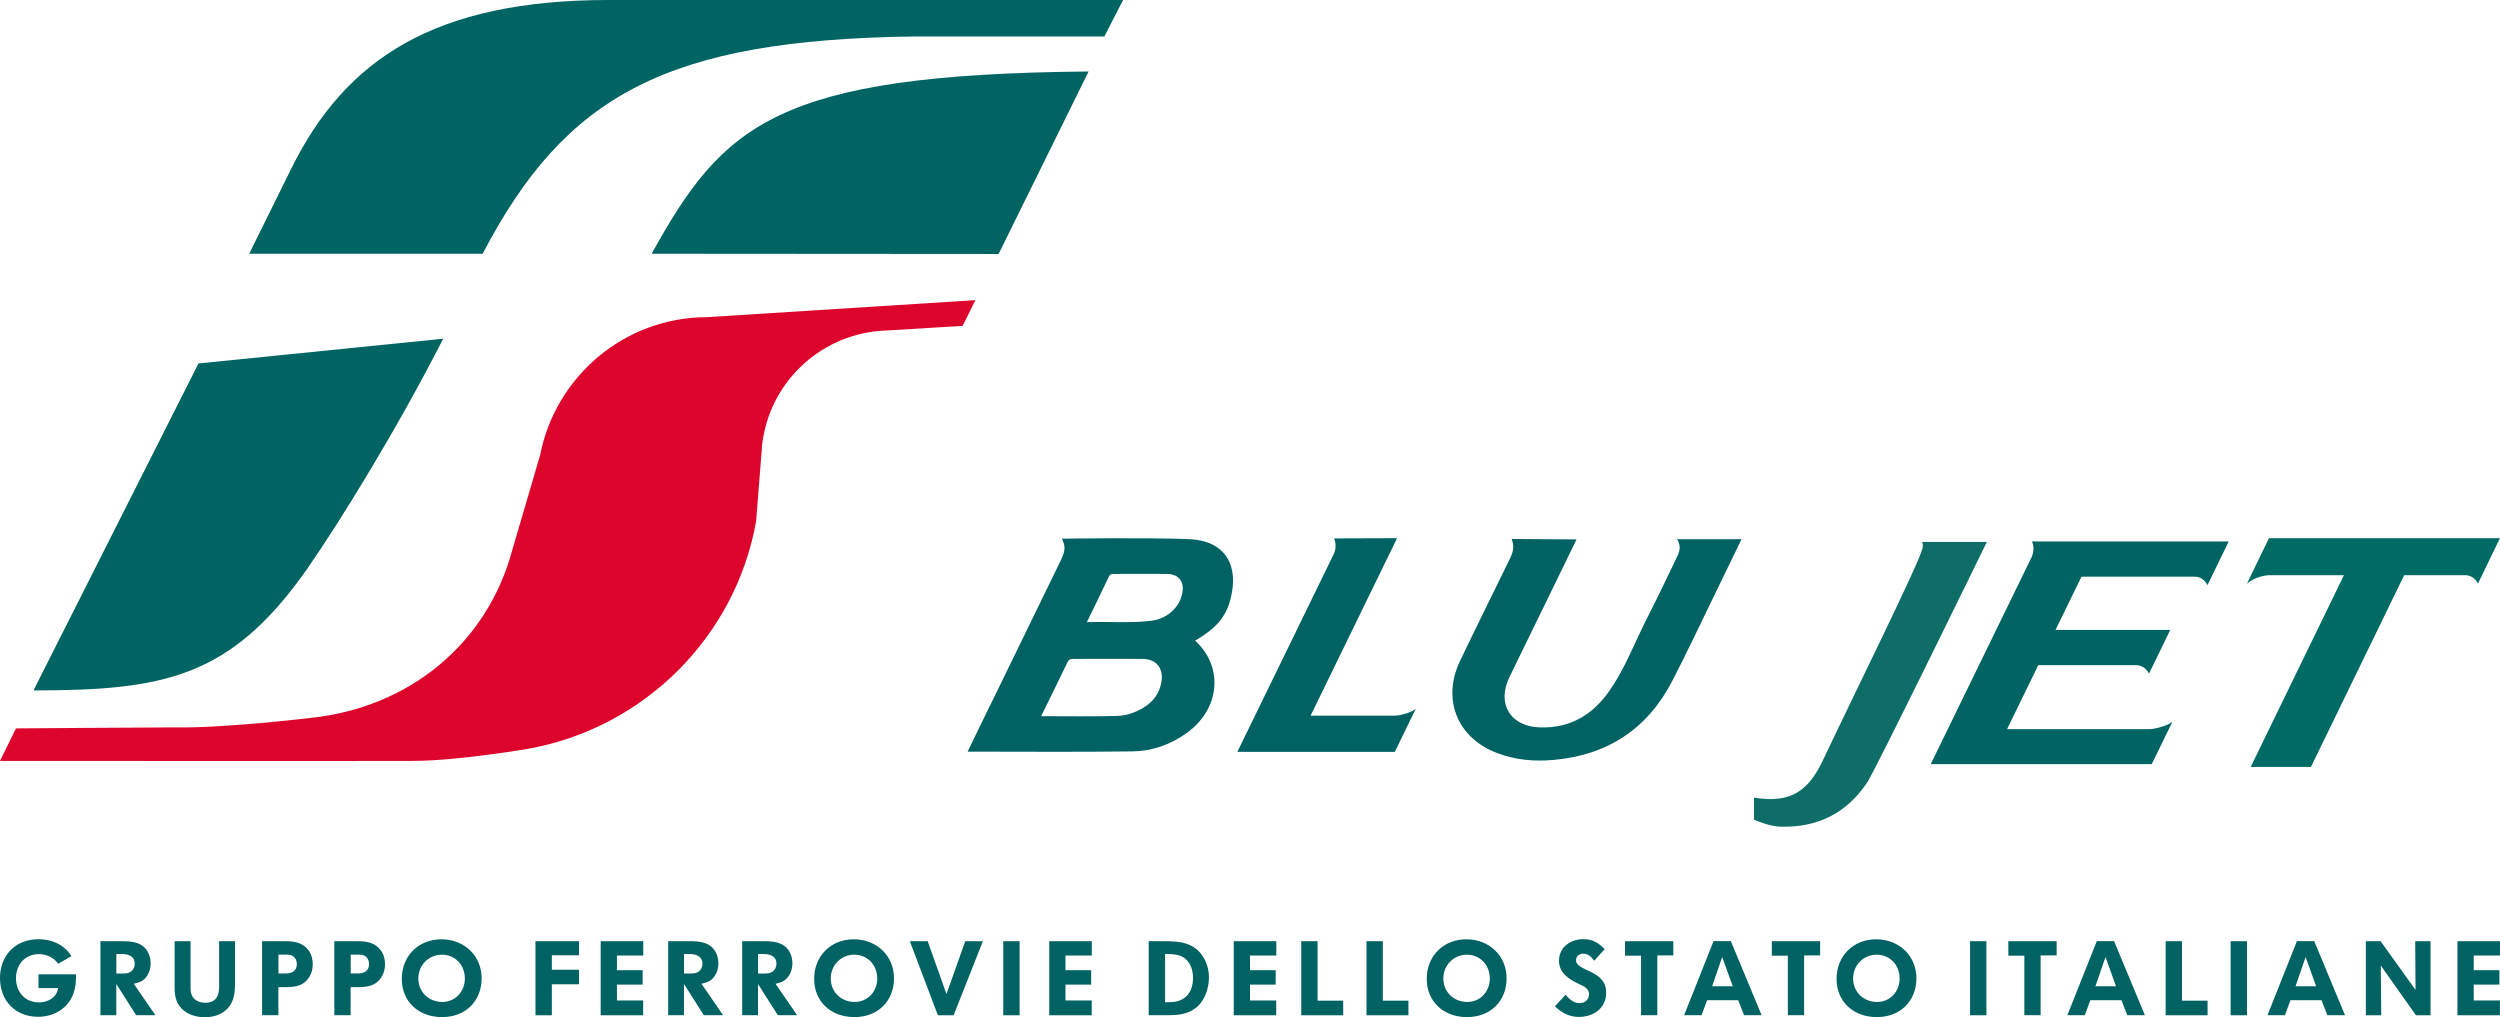 <?xml version="1.0" encoding="utf-8"?>
<!-- Generator: Adobe Illustrator 23.0.1, SVG Export Plug-In . SVG Version: 6.00 Build 0)  -->
<svg version="1.1" id="Blu_Jet_xA0_Immagine_1_" xmlns="http://www.w3.org/2000/svg" xmlns:xlink="http://www.w3.org/1999/xlink"
	 x="0px" y="0px" viewBox="0 0 9129.7 3714.9" style="enable-background:new 0 0 9129.7 3714.9;" xml:space="preserve">
<style type="text/css">
	.st0{fill:#006462;}
	.st1{fill:#DD052B;}
	.st2{fill:#006263;}
	.st3{fill:#0E6D67;}
	.st4{fill:#006A65;}
	.st5{fill-rule:evenodd;clip-rule:evenodd;fill:#006263;}
</style>
<g>
	<g>
		<path id="path40_1_" class="st0" d="M1618.5,1236.9l-893.7,90.4l-602.5,1194c476.5,0,720.2-46.6,998.7-442.7
			C1239.6,1907.8,1448.7,1570.1,1618.5,1236.9"/>
		<path id="path44_1_" class="st0" d="M4032.9,133.3L4101.4,0H2223.7c-636.3,0-961.2,215.4-1159.3,614.3
			C910.1,926.5,910.1,926.5,910.1,926.5h852.6c303.1-580.6,672.8-781.4,1576.5-793.3L4032.9,133.3L4032.9,133.3z"/>
		<path id="path48_1_" class="st0" d="M3975.4,261.1c-1145.6,10-1335.5,196.3-1595.6,665.5l1267,0.9L3975.4,261.1z"/>
		<path id="path52_1_" class="st1" d="M2761.3,1903.3c-74.9,421.7-408,754-829.8,830.7c0,0-252.9,43.8-419,44.7
			c-166.1,0.9-1512.6,0-1512.6,0L58.4,2660c0,0,512.1-3.7,580.6-3.7c177.1,3.7,496.6-34.7,496.6-34.7
			c361.5-38.3,645.4-273.9,735.8-615.3l101.3-345.1c55.7-285.7,307.6-503,609.8-503l979.5-62.1l-46.6,94l-302.2,18.3
			c-224.6,18.3-404.4,193.5-429.9,415.3L2761.3,1903.3z"/>
	</g>
	<g>
		<path class="st2" d="M3533.7,2744.9c41.1-84.9,80.3-166.1,120.5-247.4c73.9-151.5,147.9-304,221.8-455.5
			c9.1-19.2,15.5-39.3,8.2-59.3c-4.6-13.7-6.4-15.5-6.4-15.5s317.7-4.6,467.4,1.8c127.8,6.4,181.7,94,147.9,220.9
			c-17.3,63.9-52,105-128.7,149.7c105,95.8,91.3,249.2-30.1,336.8c-59.3,42.9-126.9,66.6-198.1,67.6
			C3937.1,2746.7,3738.1,2744.9,3533.7,2744.9z M4079.5,2614.4c33.8-0.9,65.7-11.9,94.9-29.2c37.4-21.9,61.2-54.8,67.6-98.6
			c6.4-47.5-20.1-79.4-67.6-80.3c-84-0.9-167.1,0-251,0c-10,0-18.3-0.9-24.6,11c-31,64.8-63,129.6-96.8,198.1
			C3897.9,2615.3,3989.2,2617.1,4079.5,2614.4z M4206.4,2266.6c55.7-7.3,99.5-47.5,110.5-96.8c10-43.8-10-73-54.8-73.9
			c-63.9-0.9-127.8,0-191.7,0c-7.3,0-14.6-0.9-20.1,8.2c-25.6,54.8-52.9,108.6-81.2,168C4052.2,2269.3,4129.7,2276.6,4206.4,2266.6z
			"/>
		<path class="st2" d="M5101.9,1965.4l-315.8,648.1h307.6c22.8,0,63-12.8,76.7-25.6l-76.7,157.9h-575.1l353.3-724.8
			c3.7-8.2,5.5-18.3,5.5-28.3c0-10-1.8-18.3-5.5-26.5L5101.9,1965.4L5101.9,1965.4z"/>
		<path class="st2" d="M5757.3,1969.9c0,0-68.5,141.5-102.2,210c-47.5,97.7-95.8,195.3-143.3,293.9
			c-46.6,97.7,4.6,179.8,112.3,182.6c111.4,3.7,194.4-47.5,255.6-136.9c56.6-82.2,91.3-176.2,136-263.8
			c36.5-71.2,70.3-142.4,105-214.5c9.1-18.3,18.3-37.4,10-59.3c-2.7-8.2-6.4-12.8-6.4-12.8h235.5c0,0-77.6,160.7-115.9,239.2
			c-44.7,92.2-88.5,184.4-135.1,274.8c-91.3,178.9-238.3,274.8-436.3,292.1c-70.3,6.4-139.7,0-206.3-25.6
			c-144.2-54.8-200.8-195.3-135.1-334.1c58.4-122.3,118.7-243.7,178-365.1c11-21.9,21-42.9,15.5-67.6c-3.7-16.4-5.5-14.6-5.5-14.6
			L5757.3,1969.9L5757.3,1969.9z"/>
		<path class="st3" d="M7256.2,1978.1c0,0-405.3,830.7-437.3,879.1c-74.9,112.3-181.7,166.1-317.7,161.6
			c-42-0.9-95.8-25.6-95.8-25.6v-80.3c137.8,22.8,199.9-28.3,251-135.1c106.8-226.4,353.3-723.9,364.2-775
			c3.7-20.1-1.8-23.7-1.8-23.7h237.3V1978.1z"/>
		<path class="st0" d="M7933.6,2635.4l-75.8,155.2h-807l368.8-756.7c3.7-9.1,6.4-19.2,6.4-29.2c0-10-1.8-19.2-5.5-27.4H8139
			l-77.6,159.7c-9.1-18.3-25.6-31-45.6-31h-414.4l-94.9,194.4h419l-77.6,159.7c-9.1-18.3-26.5-31-45.6-31h-358.7l-114.1,233.7h521.2
			C7872.4,2661.8,7917.1,2650,7933.6,2635.4"/>
		<path class="st4" d="M8285.9,1965.4h843.5l-80.3,166.1c-8.2-18.3-25.6-30.1-44.7-31h-224.6l-340.5,700.2h-220l340.5-700.2h-273.9
			c-30.1,1.8-58.4,12.8-80.3,31L8285.9,1965.4L8285.9,1965.4z"/>
	</g>
	<path class="st5" d="M277.8,3560.8v-2.7H140.6v50.1h71.7c-2.7,12.7-4.6,17.6-10.4,25.7c-11.9,16.6-35.6,26.8-60.1,26.8
		c-48.5,0-83.4-36.7-83.4-88c0-52,34.6-88.4,83.8-88.4c15.2,0,29.1,3.4,42.4,10.7c12.4,6.9,17.9,11.5,27.9,24.5l48.5-27.9
		c-11.9-16.9-17-22.5-29.1-32.2c-23.3-18.8-56.2-29.5-91.1-29.5C57.4,3429.9,0,3488,0,3571.8c0,83.5,57,141.4,138.8,141.4
		c54.3,0,100.8-26.5,122.9-70.1C273.2,3620.5,277.8,3596,277.8,3560.8 M567.6,3707.4l-79-114.8c10.4-2.4,21.3-5.1,30.3-10.7
		c21.6-13.7,31.3-39.8,31.3-64.7c0-15.7-4.3-31.8-12.8-45.2c-20.9-32.2-58.5-34.9-93.8-34.9h-76.8v270.4h57.9v-114.1l72.5,114.1
		H567.6z M492,3519.3c0,6.6-1.5,13.4-5.1,19.1c-9.2,15.4-24.5,16.9-40.7,16.9h-21.3V3484H445C469.2,3484.1,492,3491.9,492,3519.3
		 M858.3,3587.5v-150.3h-58.2V3606c0,33.3-13.9,55.9-50.4,55.9c-16.3,0-34.2-5.4-44.1-18.8c-9.2-12.2-9.7-24.5-9.7-39.1v-166.9
		h-58.2V3606c0,16.9,1.2,33.7,7.5,49.4c16,41,60.1,59.5,102.3,59.5c35.6,0,70.5-11.9,91.6-41.8
		C856.6,3647.6,858.3,3617,858.3,3587.5 M1142.1,3521.3c0-17.6-4.3-35.9-15.1-50.6c-18.2-24.5-43.8-31.8-73.2-33.3
		c-5.5-0.3-11.2-0.3-16.7-0.3h-79.9v270.4h59.4v-102.6h28.3c25.9,0,53.1-3.1,72-21.5C1134,3566.9,1142.1,3544.7,1142.1,3521.3
		 M1084,3521c0,24.9-18.2,34-41.2,34h-25.9v-68.9h24.8c6.3,0,12.4,0,18.6,1.5C1076.3,3491.5,1084,3505.6,1084,3521 M1406,3521.3
		c0-17.6-4.3-35.9-15.2-50.6c-18.2-24.5-43.8-31.8-73.2-33.3c-5.4-0.3-11.2-0.3-16.7-0.3h-79.9v270.4h59.4v-102.6h28.3
		c25.9,0,53.1-3.1,72-21.5C1397.8,3566.9,1406,3544.7,1406,3521.3 M1347.7,3521c0,24.9-18.2,34-41,34h-25.9v-68.9h24.8
		c6.1,0,12.4,0,18.6,1.5C1340.1,3491.5,1347.7,3505.6,1347.7,3521 M1758.9,3572.6c0-81.6-62.8-142.4-146.9-142.4
		c-83.8,0-144.7,60.8-144.7,144.7c0,81.9,60.4,139.4,147.3,139.4C1699.7,3714.4,1758.9,3656.1,1758.9,3572.6 M1697.6,3573.3
		c0,48.6-35.6,85.8-82.2,85.8c-50,0-87.7-36.8-87.7-85.8c0-48.6,37.6-86.9,86.2-86.9C1661.9,3486.5,1697.6,3523.7,1697.6,3573.3
		 M2114.5,3594.1v-52.8h-99.2v-52.9h99.2v-51.2h-159v270.4h59.8v-113.3h99.2V3594.1z M2349,3489.5v-52.3h-155.4v270.4h155.1v-54.1
		h-95.7v-57.9h93.8v-52.5h-93.8v-53.5H2349z M2640.7,3707.4l-79-114.8c10.4-2.4,21.3-5.1,30.3-10.7c21.8-13.7,31.5-39.8,31.5-64.7
		c0-15.7-4.3-31.8-12.8-45.2c-20.9-32.2-58.5-34.9-93.8-34.9h-76.8v270.4h57.7v-114.1l72.5,114.1H2640.7z M2565.1,3519.3
		c0,6.6-1.6,13.4-5.1,19.1c-9.2,15.4-24.5,16.9-40.7,16.9H2498V3484h20.1C2542.1,3484.1,2565.1,3491.9,2565.1,3519.3 M2911,3707.4
		l-79-114.8c10.4-2.4,21.3-5.1,30.3-10.7c21.6-13.7,31.5-39.8,31.5-64.7c0-15.7-4.3-31.8-12.8-45.2c-21-32.2-58.5-34.9-93.8-34.9
		h-76.8v270.4h57.7v-114.1l72.5,114.1H2911z M2835.4,3519.3c0,6.6-1.6,13.4-5.1,19.1c-9.2,15.4-24.5,16.9-40.7,16.9h-21.3V3484h20.3
		C2812.5,3484.1,2835.4,3491.9,2835.4,3519.3 M3264.8,3572.6c0-81.6-62.8-142.4-146.9-142.4c-83.8,0-144.7,60.8-144.7,144.7
		c0,81.9,60.5,139.4,147.3,139.4C3205.4,3714.4,3264.8,3656.1,3264.8,3572.6 M3203.5,3573.3c0,48.6-35.6,85.8-82.2,85.8
		c-50,0-87.5-36.8-87.5-85.8c0-48.6,37.6-86.9,86-86.9C3167.9,3486.5,3203.5,3523.7,3203.5,3573.3 M3589.4,3437.2H3525l-68.6,193
		l-68.6-193h-65.2l102.5,270.4h57.4L3589.4,3437.2z M3723.4,3437.2h-59.7v270.4h59.7V3437.2z M3987.2,3489.5v-52.3h-155.5v270.4
		h155.1v-54.1H3891v-57.9h93.8v-52.5H3891v-53.5H3987.2z M4414.9,3569.2c0-26.8-6.7-50.3-20.3-73.2c-32.2-54.3-86.5-58.9-144.2-58.9
		h-55.5v270.4h64c38.8,0,74.6-1.6,106.6-25.7C4399.4,3656.5,4414.9,3609.7,4414.9,3569.2 M4356.7,3570.6c0,54.3-28.8,89.2-85.6,89.2
		h-16.3V3484h8.2c22.1,0,46.5,1.9,64.4,16.1C4348.5,3517.1,4356.7,3544.7,4356.7,3570.6 M4661,3489.5v-52.3h-155.5v270.4h155.1
		v-54.1h-95.7v-57.9h93.8v-52.5h-93.8v-53.5H4661z M4905.2,3707.4v-53.2h-93.5v-217h-59.7v270.4h153.2V3707.4z M5143.4,3707.4v-53.2
		H5050v-217h-59.7v270.4h153V3707.4z M5501.9,3572.6c0-81.6-62.8-142.4-146.9-142.4c-83.8,0-144.7,60.8-144.7,144.7
		c0,81.9,60.5,139.4,147.3,139.4C5442.6,3714.4,5501.9,3656.1,5501.9,3572.6 M5440.6,3573.3c0,48.6-35.6,85.8-82.2,85.8
		c-50,0-87.5-36.8-87.5-85.8c0-48.6,37.6-86.9,86-86.9C5405,3486.5,5440.6,3523.7,5440.6,3573.3 M5865.6,3624.8
		c0-84.3-110.2-76.2-110.2-118.3c0-14.2,12.1-23.9,25.9-23.9c18.6,0,30.3,11.9,40.7,25.8l38-42.2c-23.3-23.7-43.8-36.4-78.7-36.4
		c-46.5,0-88,29.8-88,78.4c0,45.9,36.8,68.2,74.1,85.8c8.5,3.9,17.9,8.1,24.8,14.2c7,6.1,10.9,13.4,10.9,23
		c0,19.1-16,32.2-34.4,32.2c-22.5,0-37.6-14.9-51.6-30.6l-38.8,42.1c24.8,23.7,52.3,38.8,87.5,38.8
		C5820.3,3713.5,5865.6,3681.5,5865.6,3624.8 M6110.8,3489.1v-51.9h-176.4v52.8h58.5v217.4h59.4v-218.3H6110.8z M6433.2,3707.4
		L6320.8,3437h-63.1l-107.5,270.4h63.7l20.3-54.7h113.6l21.3,54.7H6433.2z M6327.8,3601.7h-75.3l36.8-106.8L6327.8,3601.7z
		 M6646.9,3489.1v-51.9h-176.4v52.8h58.5v217.4h59.4v-218.3H6646.9z M6998.5,3572.6c0-81.6-62.8-142.4-146.9-142.4
		c-83.8,0-144.7,60.8-144.7,144.7c0,81.9,60.4,139.4,147.3,139.4C6939.1,3714.4,6998.5,3656.1,6998.5,3572.6 M6937.2,3573.3
		c0,48.6-35.6,85.8-82.2,85.8c-50,0-87.7-36.8-87.7-85.8c0-48.6,37.6-86.9,86-86.9C6901.5,3486.5,6937.2,3523.7,6937.2,3573.3
		 M7254.1,3437.2h-59.7v270.4h59.7V3437.2z M7510.6,3489.1v-51.9h-176.4v52.8h58.5v217.4h59.4v-218.3H7510.6z M7832.8,3707.4
		L7720.4,3437h-63.2l-107.5,270.4h63.7l20.3-54.7h113.6l21.3,54.7H7832.8z M7727.4,3601.7h-75.2l36.8-106.8L7727.4,3601.7z
		 M8061.8,3707.4v-53.2h-93.4v-217h-59.7v270.4h153V3707.4z M8205.7,3437.2H8146v270.4h59.7V3437.2z M8563.7,3707.4L8451.3,3437
		h-63.2l-107.5,270.4h63.7l20.1-54.7H8478l21.3,54.7H8563.7z M8458.3,3601.7H8383l36.8-106.8L8458.3,3601.7z M8876,3707.4v-270.2
		h-55.9l1.2,177.9l-127.5-177.9h-54v270.4h56.2l-1.6-181.5l128.4,181.5h53.2V3707.4z M9129.7,3489.5v-52.3h-155.4v270.4h155.1v-54.1
		h-95.7v-57.9h93.8v-52.5h-93.8v-53.5H9129.7z"/>
</g>
</svg>
